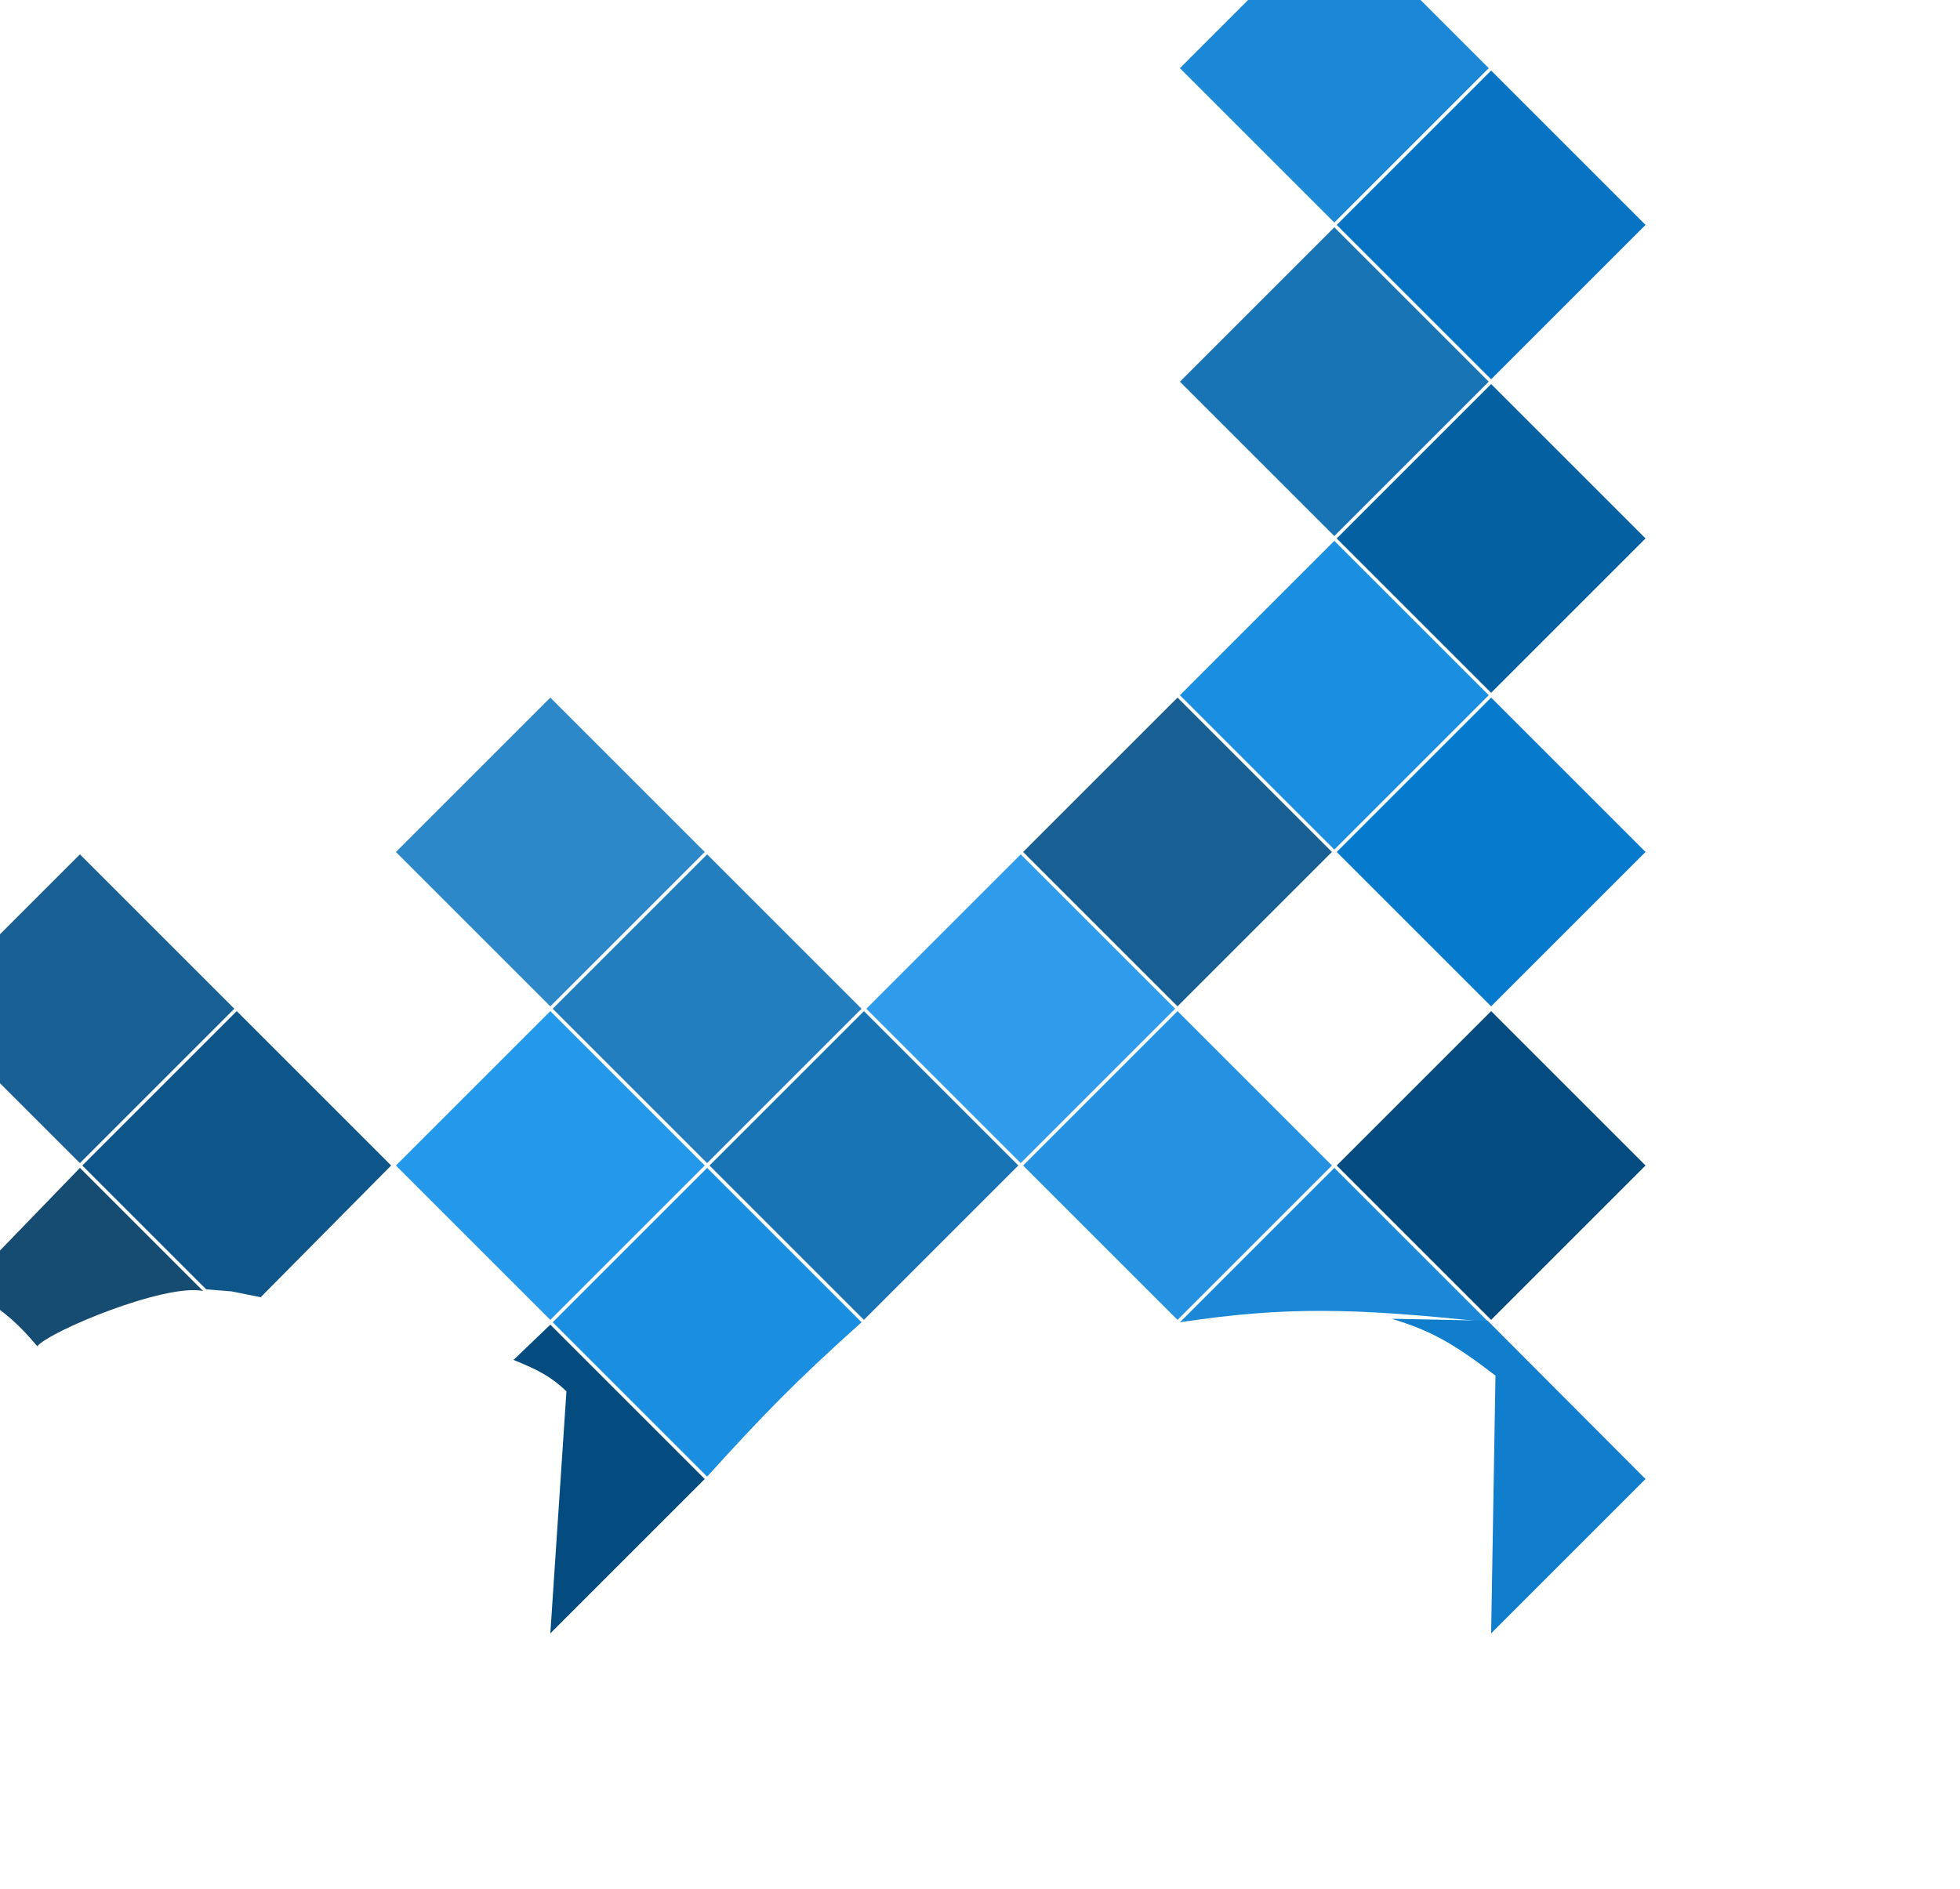 <svg width="500" height="482" viewBox="0 0 500 482" fill="none" xmlns="http://www.w3.org/2000/svg">
<g filter="url(#filter0_dddd_111_7905)">
<rect x="460.391" y="183.781" width="55.706" height="55.706" transform="rotate(-135 460.391 183.781)" fill="#1A88D7"/>
<rect x="460.391" y="263.781" width="55.706" height="55.706" transform="rotate(-135 460.391 263.781)" fill="#1974B6"/>
<rect x="460.391" y="343.781" width="55.706" height="55.706" transform="rotate(-135 460.391 343.781)" fill="#1A8EE0"/>
<rect x="420.391" y="383.781" width="55.706" height="55.706" transform="rotate(-135 420.391 383.781)" fill="#186094"/>
<rect x="380.391" y="423.781" width="55.706" height="55.706" transform="rotate(-135 380.391 423.781)" fill="#2E9CEB"/>
<rect x="340.391" y="463.781" width="55.706" height="55.706" transform="rotate(-135 340.391 463.781)" fill="#1974B6"/>
<path d="M300.391 503.781L261 464.391L300.391 425L339.781 464.391C322.992 479.439 314.569 488.116 300.391 503.781Z" fill="#1A8EE0"/>
<path d="M260.391 543.781L264.5 482C260.607 478.293 257.261 476.512 251 474L260.391 465L299.781 504.391L260.391 543.781Z" fill="#044C80"/>
<rect x="260.391" y="463.781" width="55.706" height="55.706" transform="rotate(-135 260.391 463.781)" fill="#2498EA"/>
<rect x="300.391" y="423.781" width="55.706" height="55.706" transform="rotate(-135 300.391 423.781)" fill="#237EC0"/>
<rect x="260.391" y="383.781" width="55.706" height="55.706" transform="rotate(-135 260.391 383.781)" fill="#2D88CA"/>
<rect x="420.391" y="463.781" width="55.706" height="55.706" transform="rotate(-135 420.391 463.781)" fill="#2492E1"/>
<path d="M421 464.391L460.391 425L499.781 464.391C464.939 460.629 447.46 460.413 421 464.391Z" fill="#1A88D7"/>
<path d="M129.5 470.5C123.849 463.774 119.702 460.494 111 455.391L140.391 425L171.781 456.391C162 454.5 133 466.5 129.5 470.5Z" fill="#174C72"/>
<path d="M179 456.5L172.609 456L141 424.391L180.391 385L219.781 424.391L186.5 458L179 456.5Z" fill="#0E568A"/>
<rect x="140.391" y="423.781" width="55.706" height="55.706" transform="rotate(-135 140.391 423.781)" fill="#186094"/>
<path d="M500.391 543.781L501.5 478C490.689 469.705 484.87 466.449 475 463.5L499.5 464L539.781 504.391L500.391 543.781Z" fill="#107ECD"/>
<rect x="500.391" y="383.781" width="55.706" height="55.706" transform="rotate(-135 500.391 383.781)" fill="#067ACC"/>
<rect x="500.391" y="463.781" width="55.706" height="55.706" transform="rotate(-135 500.391 463.781)" fill="#044C80"/>
<rect x="500.391" y="223.781" width="55.706" height="55.706" transform="rotate(-135 500.391 223.781)" fill="#0674C3"/>
<rect x="500.391" y="303.781" width="55.706" height="55.706" transform="rotate(-135 500.391 303.781)" fill="#0560A2"/>
</g>
<defs>
<filter id="filter0_dddd_111_7905" x="0" y="0" width="548.781" height="592.781" filterUnits="userSpaceOnUse" color-interpolation-filters="sRGB">
<feFlood flood-opacity="0" result="BackgroundImageFix"/>
<feColorMatrix in="SourceAlpha" type="matrix" values="0 0 0 0 0 0 0 0 0 0 0 0 0 0 0 0 0 0 127 0" result="hardAlpha"/>
<feOffset dx="-4" dy="-4"/>
<feGaussianBlur stdDeviation="6.5"/>
<feColorMatrix type="matrix" values="0 0 0 0 0 0 0 0 0 0 0 0 0 0 0 0 0 0 0.05 0"/>
<feBlend mode="normal" in2="BackgroundImageFix" result="effect1_dropShadow_111_7905"/>
<feColorMatrix in="SourceAlpha" type="matrix" values="0 0 0 0 0 0 0 0 0 0 0 0 0 0 0 0 0 0 127 0" result="hardAlpha"/>
<feOffset dx="-16" dy="-17"/>
<feGaussianBlur stdDeviation="11.5"/>
<feColorMatrix type="matrix" values="0 0 0 0 0 0 0 0 0 0 0 0 0 0 0 0 0 0 0.04 0"/>
<feBlend mode="normal" in2="effect1_dropShadow_111_7905" result="effect2_dropShadow_111_7905"/>
<feColorMatrix in="SourceAlpha" type="matrix" values="0 0 0 0 0 0 0 0 0 0 0 0 0 0 0 0 0 0 127 0" result="hardAlpha"/>
<feOffset dx="-36" dy="-38"/>
<feGaussianBlur stdDeviation="16"/>
<feColorMatrix type="matrix" values="0 0 0 0 0 0 0 0 0 0 0 0 0 0 0 0 0 0 0.03 0"/>
<feBlend mode="normal" in2="effect2_dropShadow_111_7905" result="effect3_dropShadow_111_7905"/>
<feColorMatrix in="SourceAlpha" type="matrix" values="0 0 0 0 0 0 0 0 0 0 0 0 0 0 0 0 0 0 127 0" result="hardAlpha"/>
<feOffset dx="-64" dy="-68"/>
<feGaussianBlur stdDeviation="18.5"/>
<feColorMatrix type="matrix" values="0 0 0 0 0 0 0 0 0 0 0 0 0 0 0 0 0 0 0.01 0"/>
<feBlend mode="normal" in2="effect3_dropShadow_111_7905" result="effect4_dropShadow_111_7905"/>
<feBlend mode="normal" in="SourceGraphic" in2="effect4_dropShadow_111_7905" result="shape"/>
</filter>
</defs>
</svg>
